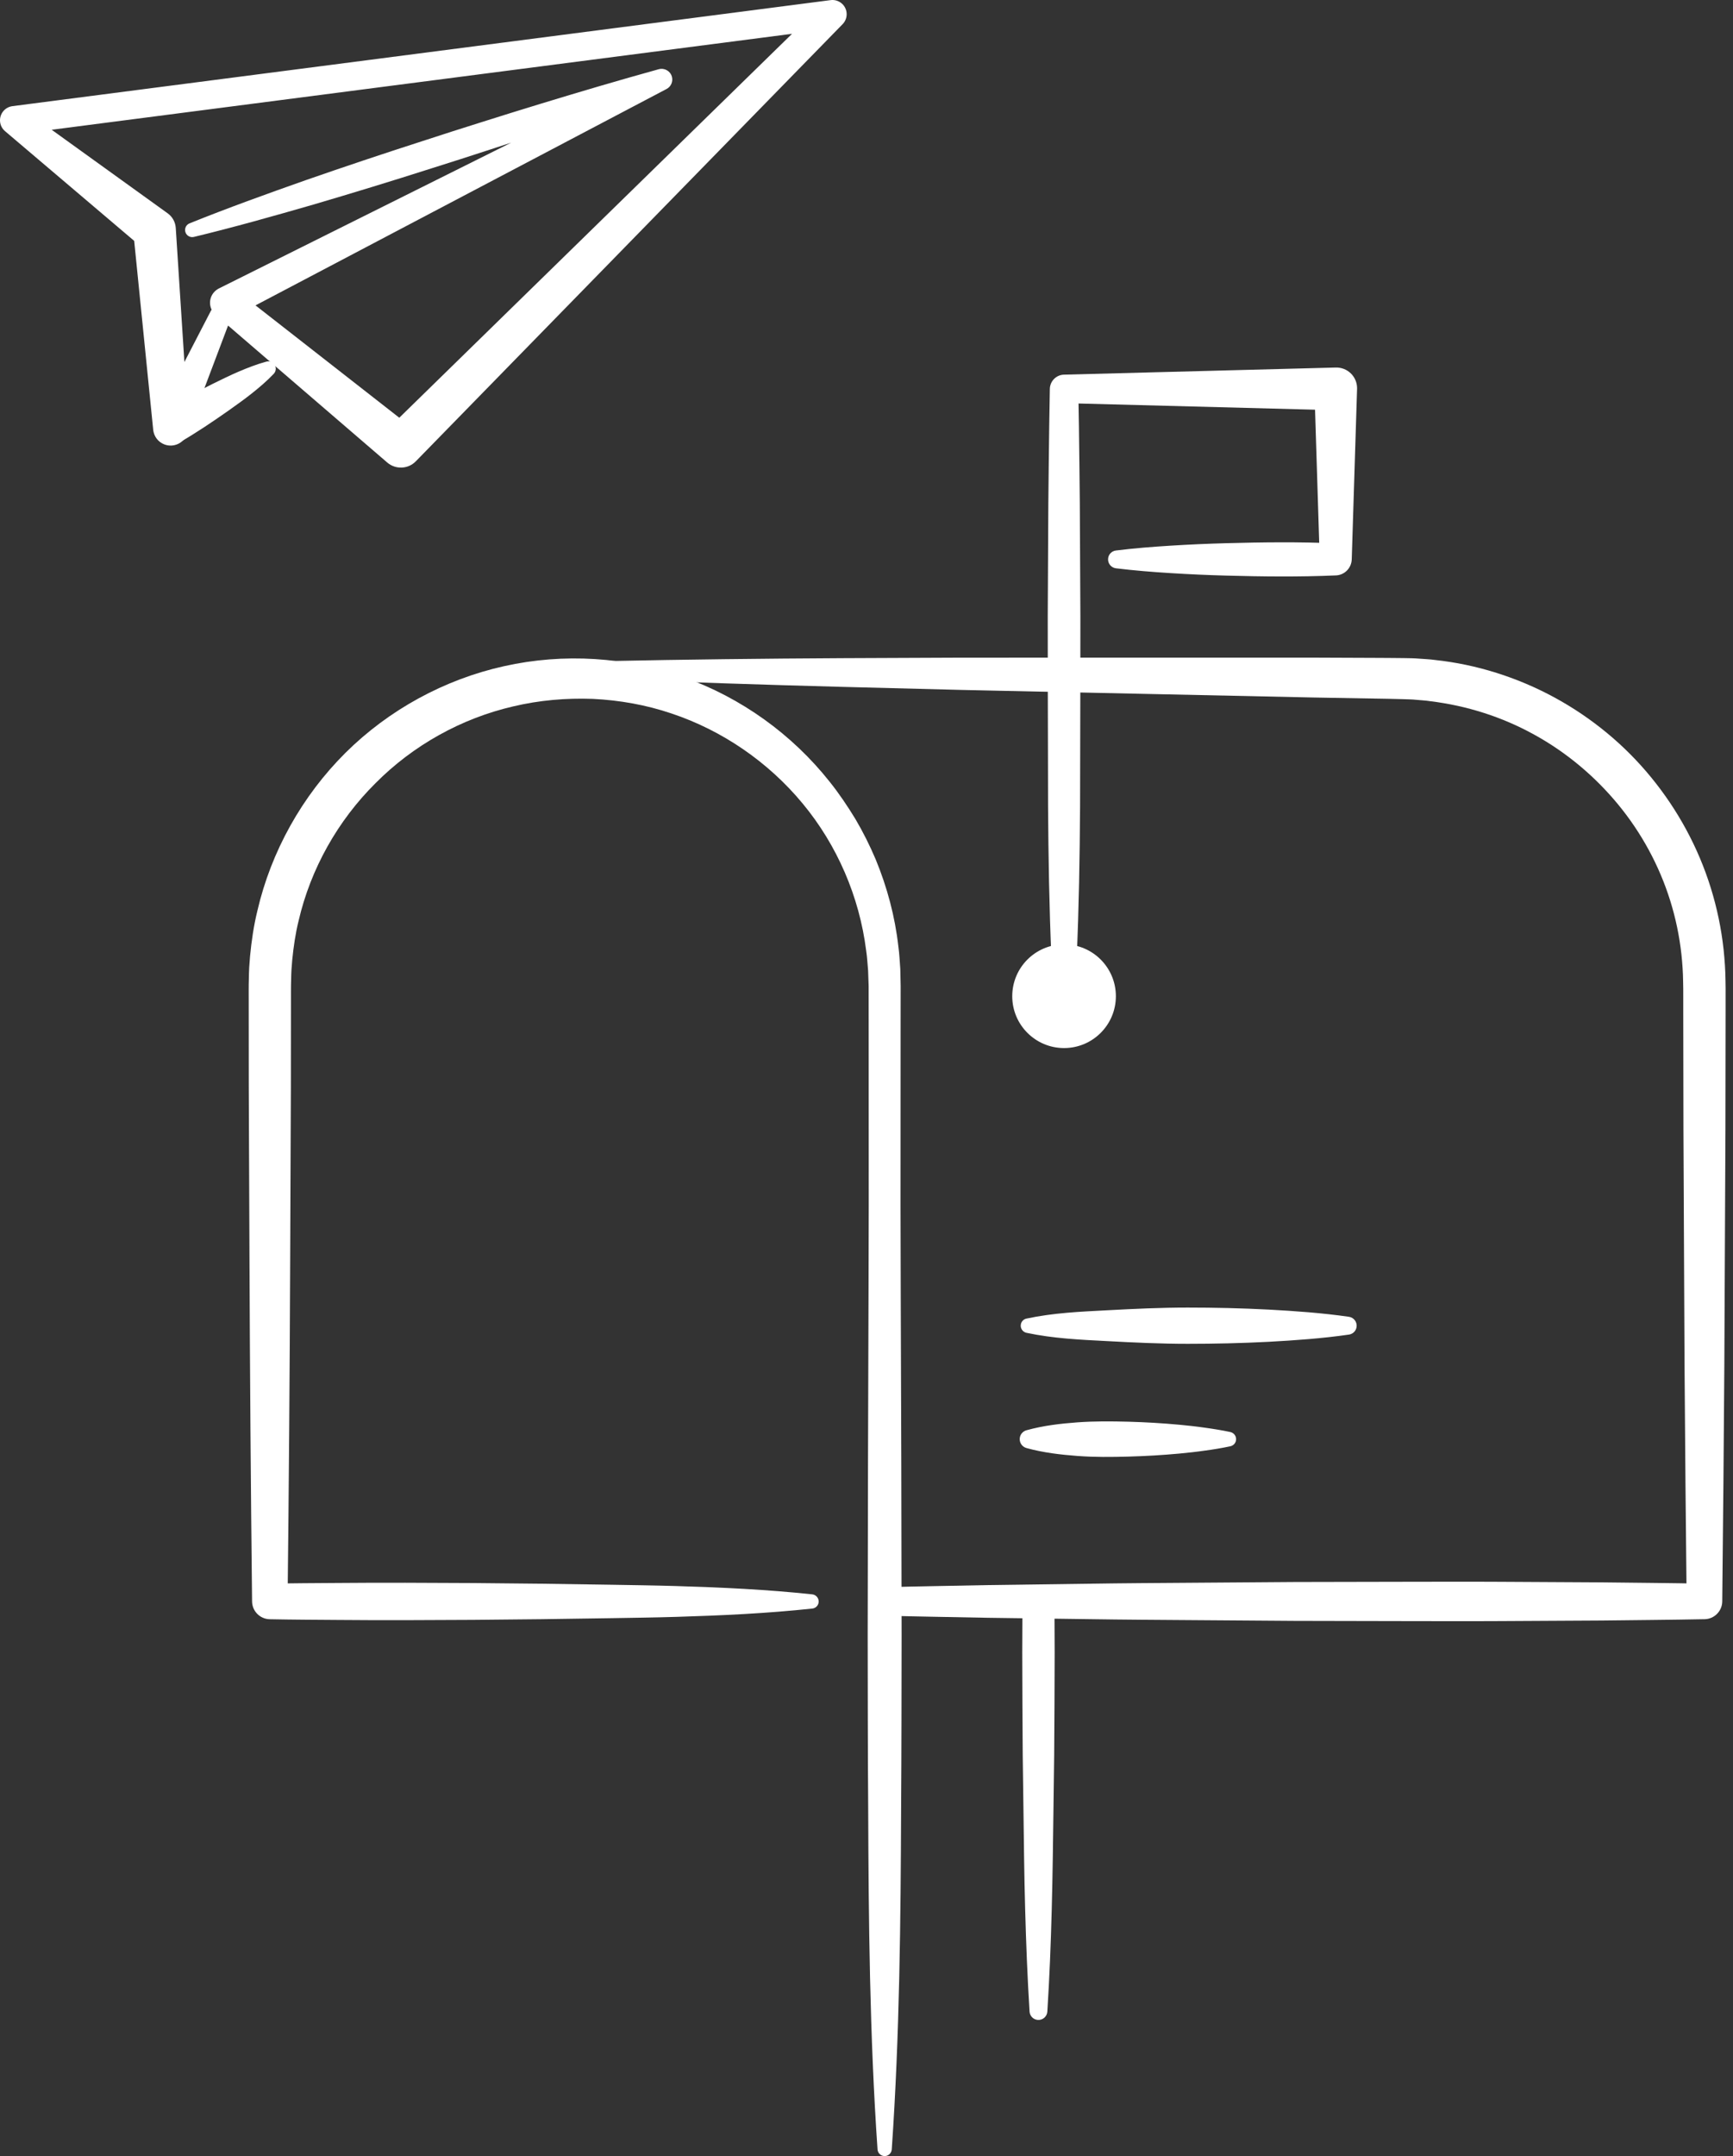 <?xml version="1.0" encoding="UTF-8"?> <svg xmlns="http://www.w3.org/2000/svg" width="222" height="276" viewBox="0 0 222 276" fill="none"><rect x="0" y="0" width="222" height="276" fill="#333333" stroke="none"/><path d="M113.338 203.179C117.712 203.065 122.09 203.001 126.463 202.91L139.588 202.732C143.962 202.664 148.34 202.641 152.714 202.609L165.839 202.513L178.964 202.486C183.337 202.486 187.715 202.459 192.089 202.486L205.214 202.559C209.588 202.614 213.966 202.641 218.339 202.728L216.061 205.005L215.911 189.885L215.792 174.764L215.651 144.528L215.628 129.407V127.517C215.624 126.893 215.633 126.237 215.61 125.667C215.597 124.492 215.515 123.321 215.392 122.155C215.132 119.822 214.654 117.517 213.952 115.28C212.553 110.802 210.271 106.606 207.287 102.984C204.303 99.367 200.645 96.296 196.526 94.037C192.417 91.763 187.866 90.324 183.201 89.759C182.622 89.663 182.03 89.645 181.447 89.586C180.864 89.522 180.267 89.522 179.674 89.499C179.096 89.476 178.463 89.467 177.829 89.454L175.939 89.422L168.381 89.29L138.144 88.643L123.024 88.315L107.908 87.927C97.831 87.659 87.753 87.331 77.676 86.907C77.047 86.879 76.56 86.351 76.587 85.722C76.614 85.121 77.106 84.643 77.703 84.629C87.785 84.419 97.862 84.305 107.944 84.251L123.065 84.187L138.181 84.183H168.417L175.975 84.214L177.866 84.224C178.49 84.224 179.119 84.228 179.802 84.242C180.467 84.255 181.132 84.255 181.807 84.315C182.476 84.369 183.151 84.388 183.816 84.483C189.164 85.053 194.399 86.716 199.132 89.285C203.866 91.859 208.107 95.34 211.515 99.513C214.931 103.677 217.551 108.501 219.15 113.649C219.952 116.223 220.503 118.875 220.795 121.549C220.936 122.888 221.027 124.232 221.041 125.576C221.063 126.269 221.054 126.87 221.054 127.508V129.398L221.032 144.519L220.89 174.755L220.772 189.876L220.622 204.996C220.608 206.245 219.606 207.247 218.371 207.274H218.344C213.97 207.361 209.592 207.388 205.219 207.443L192.093 207.516C187.72 207.543 183.342 207.516 178.968 207.516L165.843 207.488L152.718 207.393C148.345 207.361 143.967 207.338 139.593 207.27L126.468 207.092C122.094 207.001 117.716 206.942 113.343 206.823C112.336 206.796 111.543 205.958 111.571 204.951C111.589 203.98 112.377 203.206 113.338 203.179Z" fill="white"></path><path d="M135.077 205.001C135.109 209.374 135.113 213.752 135.081 218.126L135.04 224.691L134.954 231.255C134.894 235.629 134.849 240.007 134.73 244.381C134.617 248.754 134.443 253.132 134.166 257.506C134.125 258.134 133.582 258.613 132.954 258.572C132.375 258.535 131.92 258.071 131.888 257.506C131.614 253.132 131.441 248.754 131.323 244.381C131.2 240.007 131.159 235.629 131.1 231.255L131.013 224.691L130.972 218.126C130.94 213.752 130.945 209.374 130.977 205.001C130.986 203.866 131.91 202.96 133.04 202.964C134.161 202.973 135.068 203.885 135.077 205.001Z" fill="white"></path><path d="M134.942 127.526C134.559 121.048 134.386 114.569 134.304 108.091L134.258 103.23L134.249 98.369L134.226 88.652L134.217 78.934L134.267 69.217C134.281 65.978 134.299 62.739 134.345 59.499C134.386 56.26 134.418 53.021 134.486 49.782C134.509 48.784 135.306 47.987 136.295 47.96H136.308L171.11 47.049H171.123C172.586 47.012 173.807 48.165 173.843 49.632C173.843 49.682 173.843 49.736 173.843 49.782L173.16 71.609C173.123 72.72 172.24 73.609 171.146 73.659H171.11C166.417 73.864 161.72 73.809 157.028 73.681C154.682 73.618 152.335 73.513 149.989 73.367C147.643 73.221 145.297 73.035 142.951 72.748C142.322 72.67 141.876 72.096 141.953 71.467C142.017 70.934 142.44 70.534 142.951 70.47C145.297 70.178 147.643 69.996 149.989 69.85C152.335 69.704 154.682 69.6 157.028 69.536C161.72 69.408 166.417 69.353 171.11 69.558L169.06 71.609L168.376 49.782L171.11 52.516L136.308 51.604L138.131 49.782C138.199 53.021 138.231 56.26 138.272 59.499C138.322 62.739 138.336 65.978 138.349 69.217L138.399 78.934L138.39 88.652L138.368 98.369L138.358 103.23L138.313 108.091C138.231 114.569 138.058 121.048 137.675 127.526C137.63 128.282 136.983 128.856 136.226 128.811C135.529 128.774 134.983 128.209 134.942 127.526Z" fill="white"></path><path d="M136.308 134.163C139.974 134.163 142.945 131.192 142.945 127.526C142.945 123.86 139.974 120.888 136.308 120.888C132.642 120.888 129.67 123.86 129.67 127.526C129.67 131.192 132.642 134.163 136.308 134.163Z" fill="white"></path><path d="M104.063 205.912C98.272 206.532 92.482 206.8 86.692 206.974C83.794 207.065 80.901 207.096 78.004 207.147L69.316 207.274C63.526 207.347 57.735 207.388 51.945 207.397C49.047 207.402 46.154 207.397 43.257 207.37C40.36 207.347 37.467 207.338 34.569 207.279H34.547C33.298 207.251 32.305 206.24 32.291 205.001C32.127 190.359 32.014 175.717 31.959 161.074L31.868 139.111L31.859 128.132C31.863 127.207 31.845 126.332 31.877 125.33C31.895 124.842 31.89 124.355 31.922 123.863L32.032 122.401C32.218 120.455 32.501 118.515 32.966 116.61C34.733 108.979 38.706 101.886 44.255 96.369C49.813 90.857 56.947 86.966 64.582 85.276C72.213 83.572 80.282 84.082 87.612 86.706C94.947 89.308 101.479 94.014 106.281 100.073C107.489 101.581 108.568 103.189 109.575 104.838C110.559 106.501 111.42 108.232 112.176 110.009C113.648 113.576 114.655 117.339 115.083 121.171C115.22 122.123 115.252 123.089 115.329 124.05L115.361 125.494L115.375 126.214V126.902L115.37 132.391L115.365 143.371C115.329 158.013 115.425 172.655 115.457 187.297L115.498 209.26C115.484 216.582 115.488 223.903 115.434 231.224C115.379 245.866 115.247 260.508 114.236 275.15C114.199 275.651 113.766 276.034 113.261 275.998C112.801 275.966 112.445 275.597 112.413 275.15C111.402 260.508 111.27 245.866 111.215 231.224C111.16 223.903 111.165 216.582 111.151 209.26L111.192 187.297C111.224 172.655 111.315 158.013 111.283 143.371L111.279 132.391L111.274 126.902V126.218L111.252 125.567L111.206 124.264C111.124 123.398 111.092 122.533 110.955 121.676C110.09 114.797 107.243 108.191 102.828 102.87C98.423 97.544 92.523 93.499 86.013 91.33C82.76 90.228 79.357 89.631 75.935 89.463C72.51 89.34 69.075 89.636 65.753 90.424C59.102 91.959 52.915 95.408 48.109 100.251C43.266 105.052 39.799 111.221 38.255 117.854C37.845 119.508 37.603 121.198 37.435 122.893L37.335 124.168C37.303 124.592 37.307 125.02 37.294 125.448C37.262 126.273 37.275 127.23 37.271 128.136L37.262 139.116L37.171 161.079C37.116 175.721 37.007 190.363 36.838 205.005L34.56 202.728C37.458 202.668 40.35 202.655 43.248 202.636C46.145 202.609 49.038 202.605 51.936 202.609C57.726 202.618 63.516 202.659 69.307 202.732L77.995 202.86C80.892 202.91 83.785 202.946 86.682 203.033C92.473 203.206 98.263 203.475 104.053 204.094C104.555 204.149 104.919 204.6 104.869 205.101C104.828 205.534 104.482 205.866 104.063 205.912Z" fill="white"></path><path d="M29.485 40.958L23.959 55.586C23.521 56.748 22.223 57.331 21.066 56.894C20.241 56.584 19.708 55.841 19.626 55.021L19.608 54.848L17.075 29.691L18.113 31.618L0.697 16.835L0.642 16.789C-0.123 16.138 -0.219 14.99 0.433 14.22C0.738 13.86 1.152 13.65 1.585 13.591L106.404 0.015C107.402 -0.113 108.317 0.589 108.445 1.587C108.518 2.161 108.317 2.703 107.948 3.086L107.926 3.108L53.284 59.035L53.261 59.057C52.273 60.069 50.673 60.119 49.617 59.217L27.667 40.342L27.612 40.297C26.76 39.563 26.665 38.279 27.398 37.427C27.58 37.217 27.799 37.049 28.031 36.93L84.149 8.958L85.188 11.477C80.236 13.281 75.256 15.008 70.259 16.68C67.757 17.514 65.261 18.347 62.751 19.154C60.245 19.974 57.739 20.78 55.225 21.568C50.204 23.172 45.166 24.712 40.109 26.197C35.043 27.659 29.972 29.09 24.838 30.329C24.346 30.447 23.854 30.147 23.735 29.655C23.626 29.208 23.867 28.757 24.282 28.593C29.18 26.616 34.145 24.835 39.115 23.081C44.095 21.349 49.088 19.678 54.104 18.065C56.61 17.245 59.115 16.443 61.63 15.655C64.14 14.853 66.66 14.083 69.174 13.309C74.213 11.769 79.27 10.279 84.35 8.871L84.386 8.862C85.115 8.662 85.867 9.085 86.072 9.814C86.245 10.448 85.949 11.099 85.388 11.391L29.904 40.579L30.268 37.167L53.084 54.985L49.416 55.167L105.347 0.53L106.869 3.628L2.05 17.204L2.938 13.96L21.48 27.308C22.109 27.759 22.464 28.452 22.514 29.167L22.519 29.235L24.145 54.47L19.795 53.727L26.988 39.841C27.334 39.172 28.163 38.907 28.833 39.254C29.457 39.582 29.726 40.315 29.485 40.958Z" fill="white"></path><path d="M20.71 52.698C21.758 52.046 22.838 51.445 23.922 50.857C25.011 50.274 26.109 49.709 27.216 49.153C28.327 48.611 29.434 48.055 30.582 47.568C31.73 47.08 32.892 46.625 34.131 46.288C34.637 46.151 35.157 46.447 35.293 46.953C35.384 47.285 35.284 47.623 35.065 47.855C34.181 48.784 33.225 49.591 32.255 50.365C31.279 51.14 30.268 51.85 29.261 52.57C28.25 53.281 27.23 53.978 26.195 54.661C25.161 55.335 24.118 55.996 23.047 56.611C21.954 57.235 20.564 56.857 19.94 55.764C19.325 54.698 19.676 53.345 20.71 52.698Z" fill="white"></path><path d="M131.493 168.792C134.937 168.058 138.377 167.908 141.821 167.73C145.265 167.543 148.704 167.384 152.149 167.384C155.593 167.384 159.032 167.461 162.476 167.639C165.921 167.826 169.36 168.067 172.804 168.564C173.433 168.655 173.87 169.238 173.779 169.867C173.706 170.386 173.296 170.769 172.804 170.842C169.36 171.338 165.921 171.58 162.476 171.767C159.032 171.944 155.593 172.022 152.149 172.022C148.704 172.022 145.265 171.862 141.821 171.675C138.377 171.498 134.937 171.343 131.493 170.614C130.992 170.509 130.668 170.013 130.778 169.507C130.851 169.138 131.142 168.865 131.493 168.792Z" fill="white"></path><path d="M131.493 183.088C133.67 182.486 135.848 182.236 138.021 182.076C140.199 181.917 142.376 181.94 144.55 181.994C146.727 182.054 148.905 182.181 151.078 182.382C152.167 182.486 153.256 182.6 154.344 182.76C155.433 182.91 156.522 183.083 157.611 183.316C158.112 183.425 158.435 183.921 158.326 184.423C158.249 184.792 157.957 185.06 157.611 185.138C156.522 185.37 155.433 185.548 154.344 185.694C153.256 185.853 152.167 185.967 151.078 186.072C148.9 186.272 146.723 186.4 144.55 186.459C142.372 186.518 140.194 186.541 138.021 186.377C135.844 186.213 133.666 185.962 131.493 185.366C130.864 185.193 130.495 184.541 130.668 183.912C130.782 183.498 131.106 183.197 131.493 183.088Z" fill="white"></path></svg> 